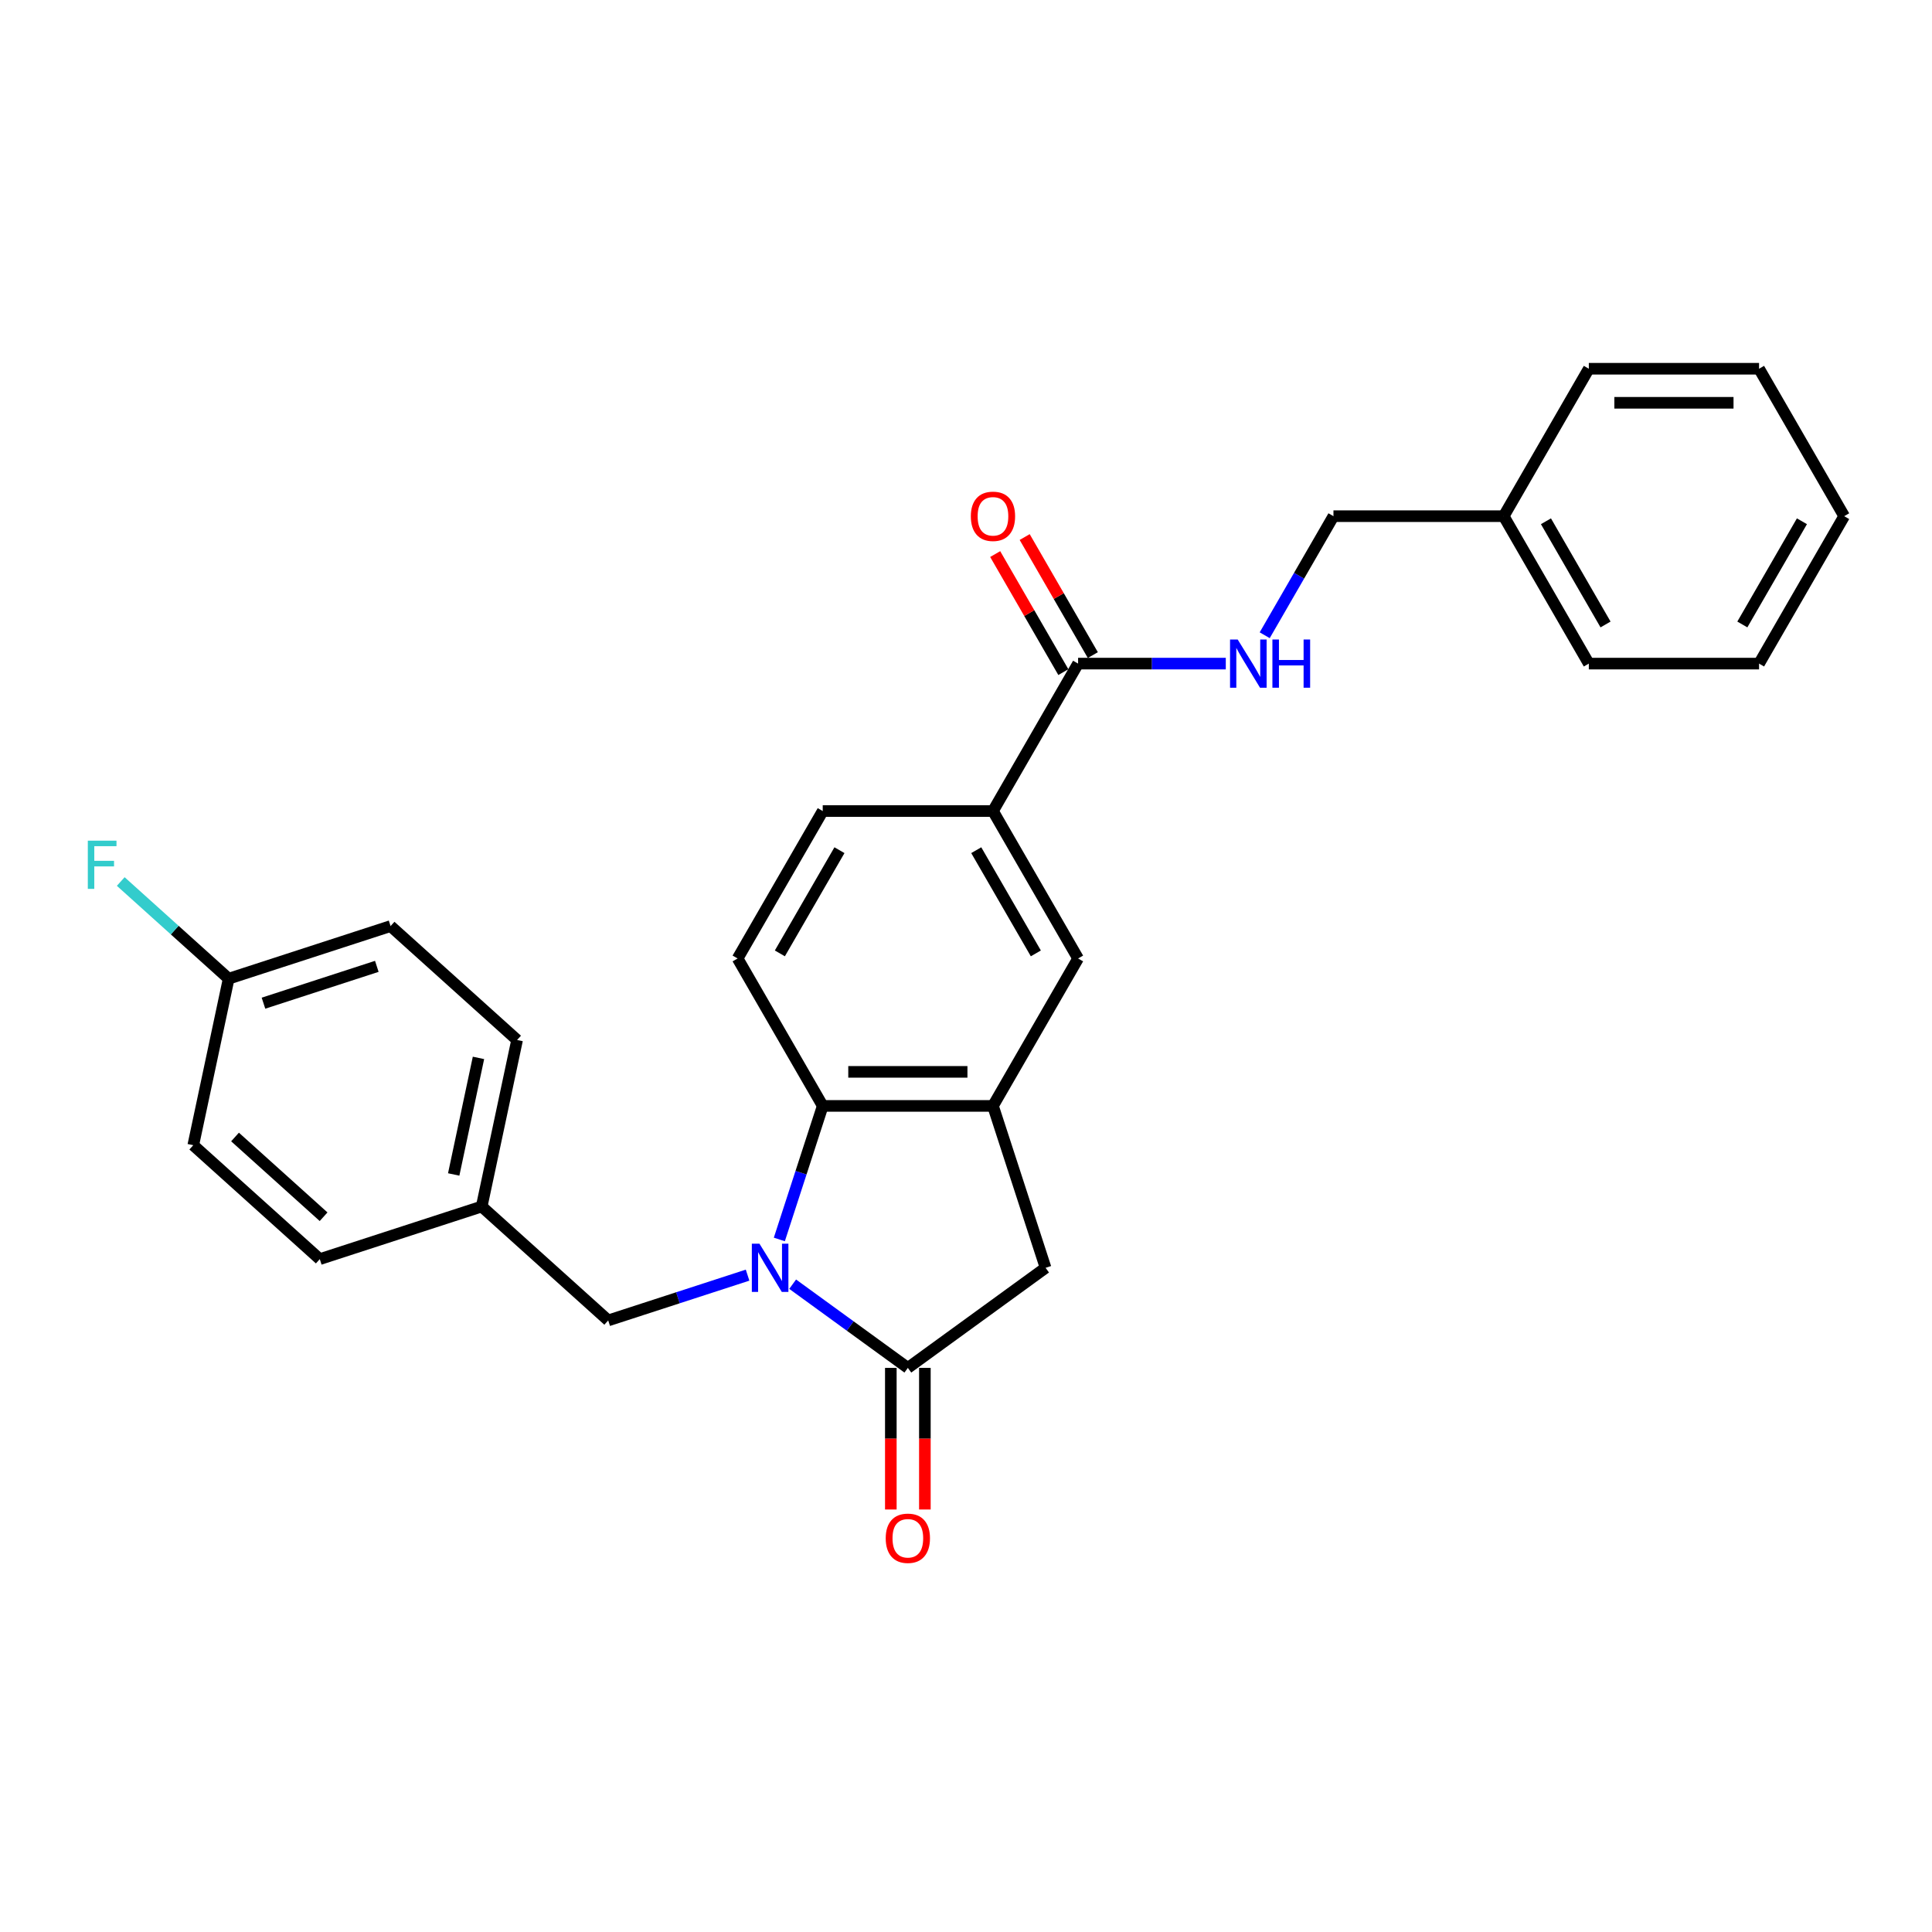 <?xml version='1.0' encoding='iso-8859-1'?>
<svg version='1.1' baseProfile='full'
              xmlns='http://www.w3.org/2000/svg'
                      xmlns:rdkit='http://www.rdkit.org/xml'
                      xmlns:xlink='http://www.w3.org/1999/xlink'
                  xml:space='preserve'
width='1000px' height='1000px' viewBox='0 0 1000 1000'>
<!-- END OF HEADER -->
<rect style='opacity:1.0;fill:#FFFFFF;stroke:none' width='1000' height='1000' x='0' y='0'> </rect>
<path class='bond-0' d='M 410.28,664.699 L 440.091,686.358' style='fill:none;fill-rule:evenodd;stroke:#0000FF;stroke-width:6px;stroke-linecap:butt;stroke-linejoin:miter;stroke-opacity:1' />
<path class='bond-0' d='M 440.091,686.358 L 469.902,708.017' style='fill:none;fill-rule:evenodd;stroke:#000000;stroke-width:6px;stroke-linecap:butt;stroke-linejoin:miter;stroke-opacity:1' />
<path class='bond-1' d='M 403.383,641.542 L 414.613,606.98' style='fill:none;fill-rule:evenodd;stroke:#0000FF;stroke-width:6px;stroke-linecap:butt;stroke-linejoin:miter;stroke-opacity:1' />
<path class='bond-1' d='M 414.613,606.98 L 425.843,572.418' style='fill:none;fill-rule:evenodd;stroke:#000000;stroke-width:6px;stroke-linecap:butt;stroke-linejoin:miter;stroke-opacity:1' />
<path class='bond-8' d='M 386.947,660.013 L 350.878,671.733' style='fill:none;fill-rule:evenodd;stroke:#0000FF;stroke-width:6px;stroke-linecap:butt;stroke-linejoin:miter;stroke-opacity:1' />
<path class='bond-8' d='M 350.878,671.733 L 314.809,683.452' style='fill:none;fill-rule:evenodd;stroke:#000000;stroke-width:6px;stroke-linecap:butt;stroke-linejoin:miter;stroke-opacity:1' />
<path class='bond-3' d='M 469.902,708.017 L 541.19,656.223' style='fill:none;fill-rule:evenodd;stroke:#000000;stroke-width:6px;stroke-linecap:butt;stroke-linejoin:miter;stroke-opacity:1' />
<path class='bond-10' d='M 461.09,708.017 L 461.09,744.664' style='fill:none;fill-rule:evenodd;stroke:#000000;stroke-width:6px;stroke-linecap:butt;stroke-linejoin:miter;stroke-opacity:1' />
<path class='bond-10' d='M 461.09,744.664 L 461.09,781.312' style='fill:none;fill-rule:evenodd;stroke:#FF0000;stroke-width:6px;stroke-linecap:butt;stroke-linejoin:miter;stroke-opacity:1' />
<path class='bond-10' d='M 478.713,708.017 L 478.713,744.664' style='fill:none;fill-rule:evenodd;stroke:#000000;stroke-width:6px;stroke-linecap:butt;stroke-linejoin:miter;stroke-opacity:1' />
<path class='bond-10' d='M 478.713,744.664 L 478.713,781.312' style='fill:none;fill-rule:evenodd;stroke:#FF0000;stroke-width:6px;stroke-linecap:butt;stroke-linejoin:miter;stroke-opacity:1' />
<path class='bond-2' d='M 425.843,572.418 L 513.96,572.418' style='fill:none;fill-rule:evenodd;stroke:#000000;stroke-width:6px;stroke-linecap:butt;stroke-linejoin:miter;stroke-opacity:1' />
<path class='bond-2' d='M 439.061,554.795 L 500.743,554.795' style='fill:none;fill-rule:evenodd;stroke:#000000;stroke-width:6px;stroke-linecap:butt;stroke-linejoin:miter;stroke-opacity:1' />
<path class='bond-7' d='M 425.843,572.418 L 381.784,496.107' style='fill:none;fill-rule:evenodd;stroke:#000000;stroke-width:6px;stroke-linecap:butt;stroke-linejoin:miter;stroke-opacity:1' />
<path class='bond-6' d='M 513.96,572.418 L 558.019,496.107' style='fill:none;fill-rule:evenodd;stroke:#000000;stroke-width:6px;stroke-linecap:butt;stroke-linejoin:miter;stroke-opacity:1' />
<path class='bond-27' d='M 513.96,572.418 L 541.19,656.223' style='fill:none;fill-rule:evenodd;stroke:#000000;stroke-width:6px;stroke-linecap:butt;stroke-linejoin:miter;stroke-opacity:1' />
<path class='bond-4' d='M 558.019,343.483 L 513.96,419.795' style='fill:none;fill-rule:evenodd;stroke:#000000;stroke-width:6px;stroke-linecap:butt;stroke-linejoin:miter;stroke-opacity:1' />
<path class='bond-9' d='M 558.019,343.483 L 596.244,343.483' style='fill:none;fill-rule:evenodd;stroke:#000000;stroke-width:6px;stroke-linecap:butt;stroke-linejoin:miter;stroke-opacity:1' />
<path class='bond-9' d='M 596.244,343.483 L 634.469,343.483' style='fill:none;fill-rule:evenodd;stroke:#0000FF;stroke-width:6px;stroke-linecap:butt;stroke-linejoin:miter;stroke-opacity:1' />
<path class='bond-12' d='M 565.65,339.078 L 548.011,308.526' style='fill:none;fill-rule:evenodd;stroke:#000000;stroke-width:6px;stroke-linecap:butt;stroke-linejoin:miter;stroke-opacity:1' />
<path class='bond-12' d='M 548.011,308.526 L 530.372,277.975' style='fill:none;fill-rule:evenodd;stroke:#FF0000;stroke-width:6px;stroke-linecap:butt;stroke-linejoin:miter;stroke-opacity:1' />
<path class='bond-12' d='M 550.387,347.889 L 532.749,317.338' style='fill:none;fill-rule:evenodd;stroke:#000000;stroke-width:6px;stroke-linecap:butt;stroke-linejoin:miter;stroke-opacity:1' />
<path class='bond-12' d='M 532.749,317.338 L 515.11,286.787' style='fill:none;fill-rule:evenodd;stroke:#FF0000;stroke-width:6px;stroke-linecap:butt;stroke-linejoin:miter;stroke-opacity:1' />
<path class='bond-5' d='M 513.96,419.795 L 425.843,419.795' style='fill:none;fill-rule:evenodd;stroke:#000000;stroke-width:6px;stroke-linecap:butt;stroke-linejoin:miter;stroke-opacity:1' />
<path class='bond-28' d='M 513.96,419.795 L 558.019,496.107' style='fill:none;fill-rule:evenodd;stroke:#000000;stroke-width:6px;stroke-linecap:butt;stroke-linejoin:miter;stroke-opacity:1' />
<path class='bond-28' d='M 505.307,440.054 L 536.148,493.472' style='fill:none;fill-rule:evenodd;stroke:#000000;stroke-width:6px;stroke-linecap:butt;stroke-linejoin:miter;stroke-opacity:1' />
<path class='bond-11' d='M 381.784,496.107 L 425.843,419.795' style='fill:none;fill-rule:evenodd;stroke:#000000;stroke-width:6px;stroke-linecap:butt;stroke-linejoin:miter;stroke-opacity:1' />
<path class='bond-11' d='M 403.656,493.472 L 434.497,440.054' style='fill:none;fill-rule:evenodd;stroke:#000000;stroke-width:6px;stroke-linecap:butt;stroke-linejoin:miter;stroke-opacity:1' />
<path class='bond-13' d='M 314.809,683.452 L 249.325,624.491' style='fill:none;fill-rule:evenodd;stroke:#000000;stroke-width:6px;stroke-linecap:butt;stroke-linejoin:miter;stroke-opacity:1' />
<path class='bond-14' d='M 654.611,328.803 L 672.403,297.988' style='fill:none;fill-rule:evenodd;stroke:#0000FF;stroke-width:6px;stroke-linecap:butt;stroke-linejoin:miter;stroke-opacity:1' />
<path class='bond-14' d='M 672.403,297.988 L 690.194,267.172' style='fill:none;fill-rule:evenodd;stroke:#000000;stroke-width:6px;stroke-linecap:butt;stroke-linejoin:miter;stroke-opacity:1' />
<path class='bond-17' d='M 249.325,624.491 L 165.521,651.72' style='fill:none;fill-rule:evenodd;stroke:#000000;stroke-width:6px;stroke-linecap:butt;stroke-linejoin:miter;stroke-opacity:1' />
<path class='bond-18' d='M 249.325,624.491 L 267.646,538.299' style='fill:none;fill-rule:evenodd;stroke:#000000;stroke-width:6px;stroke-linecap:butt;stroke-linejoin:miter;stroke-opacity:1' />
<path class='bond-18' d='M 234.835,607.898 L 247.659,547.564' style='fill:none;fill-rule:evenodd;stroke:#000000;stroke-width:6px;stroke-linecap:butt;stroke-linejoin:miter;stroke-opacity:1' />
<path class='bond-21' d='M 690.194,267.172 L 778.311,267.172' style='fill:none;fill-rule:evenodd;stroke:#000000;stroke-width:6px;stroke-linecap:butt;stroke-linejoin:miter;stroke-opacity:1' />
<path class='bond-15' d='M 118.358,506.567 L 202.162,479.337' style='fill:none;fill-rule:evenodd;stroke:#000000;stroke-width:6px;stroke-linecap:butt;stroke-linejoin:miter;stroke-opacity:1' />
<path class='bond-15' d='M 136.374,519.243 L 195.037,500.183' style='fill:none;fill-rule:evenodd;stroke:#000000;stroke-width:6px;stroke-linecap:butt;stroke-linejoin:miter;stroke-opacity:1' />
<path class='bond-16' d='M 118.358,506.567 L 90.427,481.418' style='fill:none;fill-rule:evenodd;stroke:#000000;stroke-width:6px;stroke-linecap:butt;stroke-linejoin:miter;stroke-opacity:1' />
<path class='bond-16' d='M 90.427,481.418 L 62.496,456.269' style='fill:none;fill-rule:evenodd;stroke:#33CCCC;stroke-width:6px;stroke-linecap:butt;stroke-linejoin:miter;stroke-opacity:1' />
<path class='bond-29' d='M 118.358,506.567 L 100.037,592.758' style='fill:none;fill-rule:evenodd;stroke:#000000;stroke-width:6px;stroke-linecap:butt;stroke-linejoin:miter;stroke-opacity:1' />
<path class='bond-20' d='M 165.521,651.72 L 100.037,592.758' style='fill:none;fill-rule:evenodd;stroke:#000000;stroke-width:6px;stroke-linecap:butt;stroke-linejoin:miter;stroke-opacity:1' />
<path class='bond-20' d='M 167.491,629.779 L 121.652,588.506' style='fill:none;fill-rule:evenodd;stroke:#000000;stroke-width:6px;stroke-linecap:butt;stroke-linejoin:miter;stroke-opacity:1' />
<path class='bond-19' d='M 267.646,538.299 L 202.162,479.337' style='fill:none;fill-rule:evenodd;stroke:#000000;stroke-width:6px;stroke-linecap:butt;stroke-linejoin:miter;stroke-opacity:1' />
<path class='bond-22' d='M 778.311,267.172 L 822.37,343.483' style='fill:none;fill-rule:evenodd;stroke:#000000;stroke-width:6px;stroke-linecap:butt;stroke-linejoin:miter;stroke-opacity:1' />
<path class='bond-22' d='M 800.182,269.807 L 831.023,323.225' style='fill:none;fill-rule:evenodd;stroke:#000000;stroke-width:6px;stroke-linecap:butt;stroke-linejoin:miter;stroke-opacity:1' />
<path class='bond-23' d='M 778.311,267.172 L 822.37,190.86' style='fill:none;fill-rule:evenodd;stroke:#000000;stroke-width:6px;stroke-linecap:butt;stroke-linejoin:miter;stroke-opacity:1' />
<path class='bond-24' d='M 822.37,343.483 L 910.487,343.483' style='fill:none;fill-rule:evenodd;stroke:#000000;stroke-width:6px;stroke-linecap:butt;stroke-linejoin:miter;stroke-opacity:1' />
<path class='bond-25' d='M 822.37,190.86 L 910.487,190.86' style='fill:none;fill-rule:evenodd;stroke:#000000;stroke-width:6px;stroke-linecap:butt;stroke-linejoin:miter;stroke-opacity:1' />
<path class='bond-25' d='M 835.587,208.484 L 897.269,208.484' style='fill:none;fill-rule:evenodd;stroke:#000000;stroke-width:6px;stroke-linecap:butt;stroke-linejoin:miter;stroke-opacity:1' />
<path class='bond-30' d='M 910.487,343.483 L 954.545,267.172' style='fill:none;fill-rule:evenodd;stroke:#000000;stroke-width:6px;stroke-linecap:butt;stroke-linejoin:miter;stroke-opacity:1' />
<path class='bond-30' d='M 901.833,323.225 L 932.674,269.807' style='fill:none;fill-rule:evenodd;stroke:#000000;stroke-width:6px;stroke-linecap:butt;stroke-linejoin:miter;stroke-opacity:1' />
<path class='bond-26' d='M 910.487,190.86 L 954.545,267.172' style='fill:none;fill-rule:evenodd;stroke:#000000;stroke-width:6px;stroke-linecap:butt;stroke-linejoin:miter;stroke-opacity:1' />
<path  class='atom-0' d='M 393.097 643.745
L 401.274 656.963
Q 402.085 658.267, 403.389 660.629
Q 404.693 662.99, 404.764 663.131
L 404.764 643.745
L 408.077 643.745
L 408.077 668.7
L 404.658 668.7
L 395.882 654.249
Q 394.86 652.557, 393.767 650.618
Q 392.709 648.68, 392.392 648.081
L 392.392 668.7
L 389.15 668.7
L 389.15 643.745
L 393.097 643.745
' fill='#0000FF'/>
<path  class='atom-10' d='M 640.62 331.006
L 648.797 344.224
Q 649.607 345.528, 650.912 347.889
Q 652.216 350.251, 652.286 350.392
L 652.286 331.006
L 655.599 331.006
L 655.599 355.961
L 652.181 355.961
L 643.404 341.51
Q 642.382 339.818, 641.289 337.879
Q 640.232 335.941, 639.915 335.341
L 639.915 355.961
L 636.672 355.961
L 636.672 331.006
L 640.62 331.006
' fill='#0000FF'/>
<path  class='atom-10' d='M 658.595 331.006
L 661.979 331.006
L 661.979 341.615
L 674.738 341.615
L 674.738 331.006
L 678.122 331.006
L 678.122 355.961
L 674.738 355.961
L 674.738 344.435
L 661.979 344.435
L 661.979 355.961
L 658.595 355.961
L 658.595 331.006
' fill='#0000FF'/>
<path  class='atom-11' d='M 458.446 796.204
Q 458.446 790.212, 461.407 786.864
Q 464.368 783.515, 469.902 783.515
Q 475.435 783.515, 478.396 786.864
Q 481.357 790.212, 481.357 796.204
Q 481.357 802.267, 478.361 805.721
Q 475.365 809.14, 469.902 809.14
Q 464.403 809.14, 461.407 805.721
Q 458.446 802.302, 458.446 796.204
M 469.902 806.32
Q 473.708 806.32, 475.753 803.782
Q 477.832 801.209, 477.832 796.204
Q 477.832 791.305, 475.753 788.838
Q 473.708 786.335, 469.902 786.335
Q 466.095 786.335, 464.015 788.802
Q 461.971 791.27, 461.971 796.204
Q 461.971 801.244, 464.015 803.782
Q 466.095 806.32, 469.902 806.32
' fill='#FF0000'/>
<path  class='atom-13' d='M 502.505 267.242
Q 502.505 261.25, 505.466 257.902
Q 508.426 254.553, 513.96 254.553
Q 519.494 254.553, 522.455 257.902
Q 525.415 261.25, 525.415 267.242
Q 525.415 273.305, 522.419 276.759
Q 519.423 280.178, 513.96 280.178
Q 508.462 280.178, 505.466 276.759
Q 502.505 273.34, 502.505 267.242
M 513.96 277.358
Q 517.767 277.358, 519.811 274.82
Q 521.891 272.247, 521.891 267.242
Q 521.891 262.343, 519.811 259.876
Q 517.767 257.373, 513.96 257.373
Q 510.153 257.373, 508.074 259.841
Q 506.03 262.308, 506.03 267.242
Q 506.03 272.283, 508.074 274.82
Q 510.153 277.358, 513.96 277.358
' fill='#FF0000'/>
<path  class='atom-17' d='M 45.455 435.128
L 60.294 435.128
L 60.294 437.983
L 48.803 437.983
L 48.803 445.561
L 59.025 445.561
L 59.025 448.451
L 48.803 448.451
L 48.803 460.082
L 45.455 460.082
L 45.455 435.128
' fill='#33CCCC'/>
</svg>
